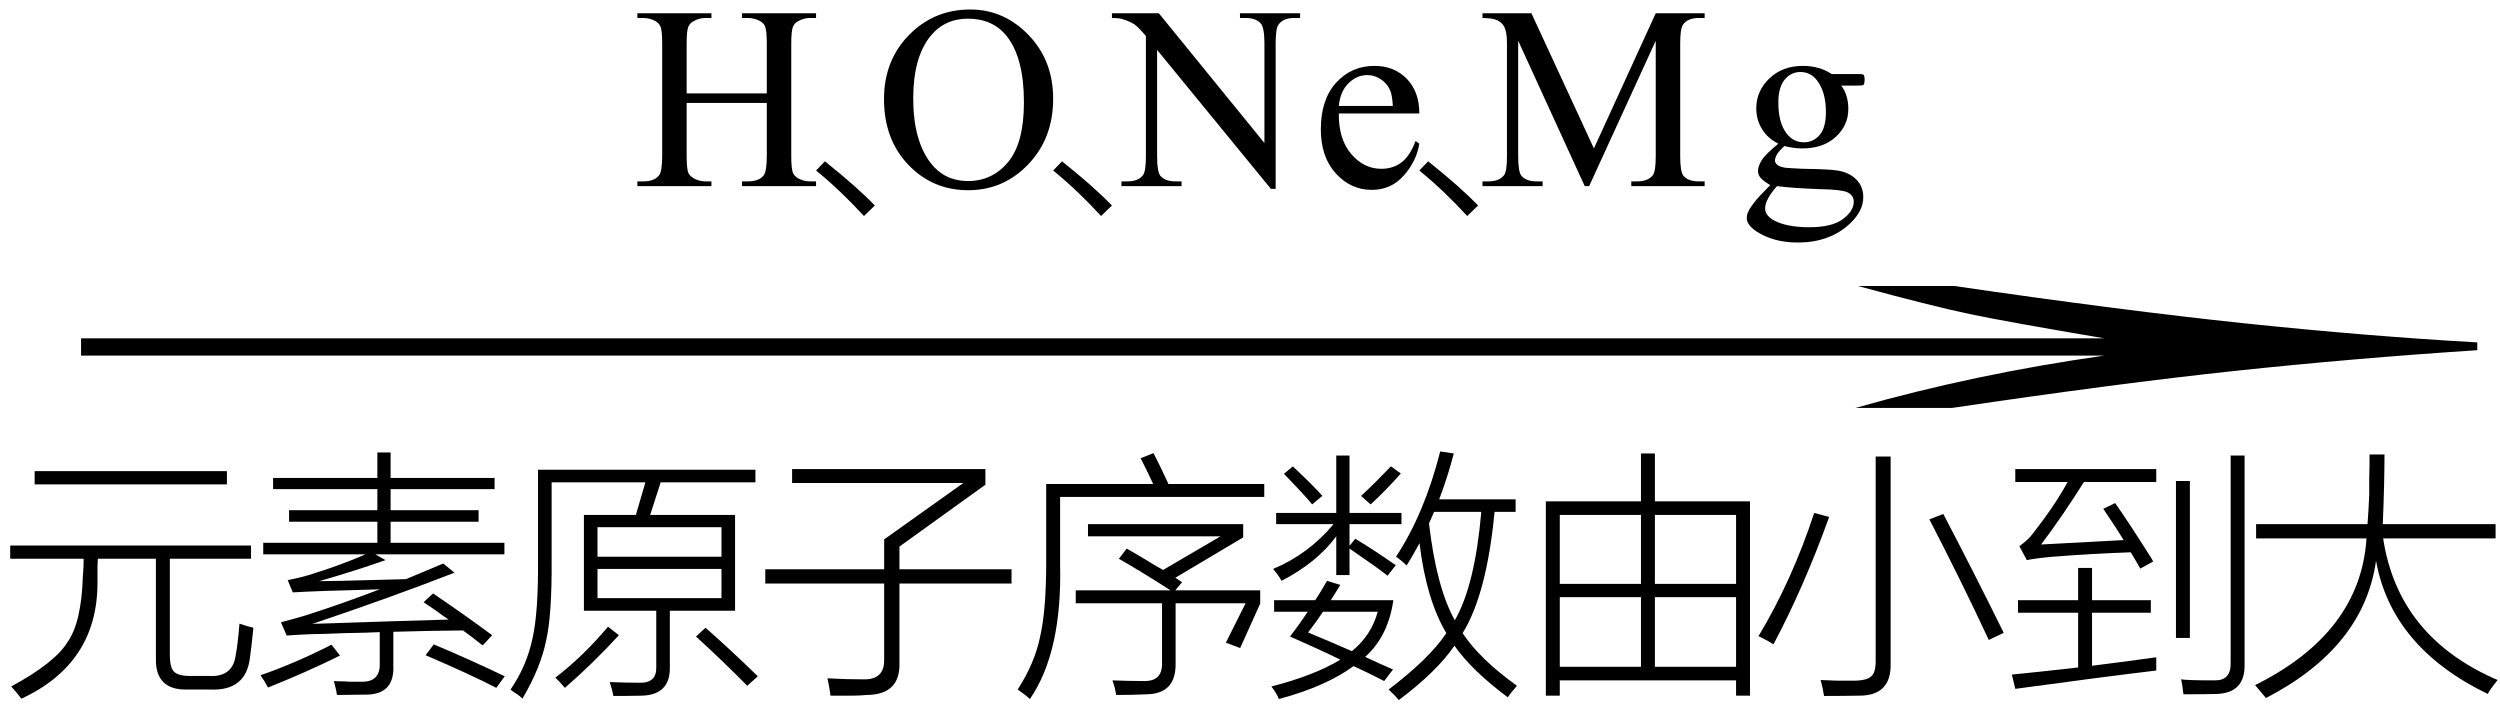 <svg xmlns="http://www.w3.org/2000/svg" xmlns:xlink="http://www.w3.org/1999/xlink" stroke-dasharray="none" shape-rendering="auto" font-family="'Dialog'" width="115" text-rendering="auto" fill-opacity="1" contentScriptType="text/ecmascript" color-interpolation="auto" color-rendering="auto" preserveAspectRatio="xMidYMid meet" font-size="12" fill="black" stroke="black" image-rendering="auto" stroke-miterlimit="10" zoomAndPan="magnify" version="1.0" stroke-linecap="square" stroke-linejoin="miter" contentStyleType="text/css" font-style="normal" height="33" stroke-width="1" stroke-dashoffset="0" font-weight="normal" stroke-opacity="1"><defs id="genericDefs"/><g><g text-rendering="optimizeLegibility" transform="translate(-0.942,20) matrix(7.473,0,0,1,0,0)" color-rendering="optimizeQuality" color-interpolation="linearRGB" image-rendering="optimizeQuality"><path d="M12.156 -6.844 Q13.188 -5.719 13.945 -5.125 Q14.703 -4.531 15.375 -4.25 L15.375 -3.891 Q14.609 -3.516 13.883 -2.938 Q13.156 -2.359 12.141 -1.234 L11.547 -1.234 Q12.281 -2.797 13.078 -3.641 L0.625 -3.641 L0.625 -4.438 L13.078 -4.438 Q12.484 -5.188 12.25 -5.555 Q12.016 -5.922 11.562 -6.844 L12.156 -6.844 Z" stroke="none"/></g><g text-rendering="optimizeLegibility" transform="translate(0,30.703)" color-rendering="optimizeQuality" color-interpolation="linearRGB" image-rendering="optimizeQuality"><path d="M0.469 -5.609 L11.547 -5.609 L11.547 -5 L7.812 -5 L7.812 -0.594 Q7.812 0 8 0.188 Q8.188 0.391 8.75 0.391 L9.609 0.391 Q10.719 0.453 10.844 -0.578 Q10.938 -1.062 11.016 -2.016 Q11.422 -1.875 11.656 -1.828 Q11.562 -0.875 11.5 -0.469 Q11.328 1.094 9.656 1.016 L8.641 1.016 Q7.125 1.062 7.172 -0.438 L7.172 -5 L4.5 -5 Q4.5 -4.891 4.484 -4.625 Q4.484 -4.359 4.484 -4.25 Q4.484 -4.109 4.484 -3.891 Q4.484 -0.188 0.984 1.438 Q0.812 1.203 0.516 0.875 Q2.531 -0.219 3.109 -1.172 Q3.75 -2.078 3.812 -4.219 Q3.828 -4.344 3.844 -4.719 Q3.844 -4.922 3.844 -5 L0.469 -5 L0.469 -5.609 ZM1.594 -9.031 L10.438 -9.031 L10.438 -8.422 L1.594 -8.422 L1.594 -9.031 Z" stroke="none"/></g><g text-rendering="optimizeLegibility" transform="translate(11.656,30.703)" color-rendering="optimizeQuality" color-interpolation="linearRGB" image-rendering="optimizeQuality"><path d="M1.641 -7.234 L5.703 -7.234 L5.703 -8.203 L0.906 -8.203 L0.906 -8.719 L5.703 -8.719 L5.703 -9.891 L6.312 -9.891 L6.312 -8.719 L11.094 -8.719 L11.094 -8.203 L6.312 -8.203 L6.312 -7.234 L10.359 -7.234 L10.359 -6.703 L6.312 -6.703 L6.312 -5.734 L11.547 -5.734 L11.547 -5.203 L5.609 -5.203 L6.078 -4.938 Q4.797 -4.484 3.031 -3.969 Q3.359 -3.969 4 -3.984 Q6.031 -4.031 7.016 -4.062 Q7.922 -4.438 8.734 -4.781 L9.25 -4.359 Q6.406 -3.25 2.703 -2 Q2.828 -2.016 3.078 -2.016 Q7.203 -2.156 8.984 -2.203 Q8.781 -2.328 8.406 -2.609 Q8.016 -2.875 7.828 -3 L8.266 -3.406 Q9.844 -2.328 10.984 -1.484 L10.547 -1.016 Q10.531 -1.031 10.484 -1.062 Q9.953 -1.484 9.641 -1.703 Q8.062 -1.688 6.438 -1.641 L6.438 -0.094 Q6.5 1.281 5.109 1.25 Q4.25 1.266 3.844 1.266 Q3.828 1.109 3.734 0.75 Q3.719 0.672 3.703 0.625 Q3.922 0.641 4.203 0.641 Q4.328 0.656 4.5 0.656 Q4.641 0.656 4.938 0.656 Q5.844 0.688 5.812 -0.188 L5.812 -1.625 Q5.234 -1.594 4.156 -1.578 Q3.078 -1.531 2.641 -1.531 Q1.953 -1.5 1.531 -1.469 L1.266 -2.078 Q1.875 -2.234 2.438 -2.406 Q4.094 -2.938 5.812 -3.594 Q2.766 -3.516 1.812 -3.453 L1.578 -4.016 Q2.125 -4.125 2.547 -4.25 Q4.016 -4.703 5.156 -5.203 L0.453 -5.203 L0.453 -5.734 L5.703 -5.734 L5.703 -6.703 L1.641 -6.703 L1.641 -7.234 ZM7.922 -0.562 L8.297 -1.062 Q10 -0.344 11.562 0.406 L11.172 0.938 Q10 0.328 7.922 -0.562 ZM3.594 -1.047 L3.984 -0.547 Q2.406 0.234 0.672 0.922 Q0.516 0.625 0.328 0.359 Q1.938 -0.203 3.594 -1.047 Z" stroke="none"/></g><g text-rendering="optimizeLegibility" transform="translate(23.219,30.703)" color-rendering="optimizeQuality" color-interpolation="linearRGB" image-rendering="optimizeQuality"><path d="M2.156 -4.922 Q2.172 -2.422 1.906 -1.25 Q1.656 0 0.812 1.438 Q0.688 1.297 0.453 1.156 Q0.312 1.062 0.266 1.016 Q1.016 -0.078 1.281 -1.359 Q1.547 -2.547 1.531 -4.953 L1.531 -9.094 L11.531 -9.094 L11.531 -8.516 L7.172 -8.516 L6.688 -7.016 L10.594 -7.016 L10.594 -2.609 L7.594 -2.609 L7.594 0.031 Q7.594 1.25 6.328 1.297 Q5.672 1.312 5 1.312 Q4.938 1 4.828 0.672 Q5.609 0.703 6.172 0.703 Q6.984 0.734 6.969 0 L6.969 -2.609 L3.641 -2.609 L3.641 -7.016 L6.031 -7.016 L6.469 -8.516 L2.156 -8.516 L2.156 -4.922 ZM4.266 -6.453 L4.266 -5.094 L9.969 -5.094 L9.969 -6.453 L4.266 -6.453 ZM4.266 -4.531 L4.266 -3.188 L9.969 -3.188 L9.969 -4.531 L4.266 -4.531 ZM4.75 -1.875 L5.25 -1.484 Q4.062 -0.188 2.766 0.938 Q2.547 0.672 2.328 0.469 Q3.609 -0.516 4.75 -1.875 ZM11.156 0.844 Q10 -0.328 8.797 -1.422 L9.234 -1.828 Q10.406 -0.797 11.641 0.406 L11.156 0.844 Z" stroke="none"/></g><g text-rendering="optimizeLegibility" transform="translate(34.859,30.703)" color-rendering="optimizeQuality" color-interpolation="linearRGB" image-rendering="optimizeQuality"><path d="M5.812 -5.891 L9.453 -8.484 L1.578 -8.484 L1.578 -9.125 L10.469 -9.125 L10.469 -8.406 L6.516 -5.562 L6.516 -4.516 L11.672 -4.516 L11.672 -3.859 L6.516 -3.859 L6.516 -0.219 Q6.562 1.25 5.016 1.266 Q4.672 1.297 4.328 1.297 Q4.156 1.297 3.938 1.297 Q3.766 1.297 3.344 1.297 Q3.297 0.906 3.203 0.5 Q4.016 0.547 4.844 0.547 Q5.844 0.578 5.812 -0.391 L5.812 -3.859 L0.344 -3.859 L0.344 -4.516 L5.812 -4.516 L5.812 -5.891 Z" stroke="none"/></g><g text-rendering="optimizeLegibility" transform="translate(46.531,30.703)" color-rendering="optimizeQuality" color-interpolation="linearRGB" image-rendering="optimizeQuality"><path d="M4.938 -5 L5.297 -5.469 Q5.719 -5.234 6.562 -4.719 Q6.828 -4.562 6.969 -4.484 L9.609 -6.031 L3.516 -6.031 L3.516 -6.594 L10.656 -6.594 L10.656 -5.984 L7.531 -4.125 Q7.578 -4.094 7.703 -4.016 Q7.797 -3.953 7.844 -3.922 L7.531 -3.547 L11.438 -3.547 L11.438 -2.938 L10.516 -0.891 L9.859 -1.141 L10.766 -2.953 L7.547 -2.953 L7.547 -0.141 Q7.547 1.203 6.234 1.234 Q5.578 1.266 4.812 1.266 Q4.766 0.938 4.641 0.594 Q5.406 0.625 6.094 0.625 Q6.938 0.641 6.922 -0.188 L6.922 -2.953 L2.953 -2.953 L2.953 -3.547 L7.312 -3.547 Q6.078 -4.344 4.938 -5 ZM5.938 -9.625 L6.531 -9.859 Q6.922 -9.094 7.219 -8.438 L11.625 -8.438 L11.625 -7.844 L2.234 -7.844 L2.234 -4.734 Q2.328 -0.703 0.844 1.453 Q0.609 1.234 0.281 1.016 Q1.062 -0.188 1.312 -1.406 Q1.594 -2.625 1.594 -4.828 L1.594 -8.438 L6.516 -8.438 Q6.188 -9.141 5.938 -9.625 Z" stroke="none"/></g><g text-rendering="optimizeLegibility" transform="translate(58.156,30.703)" color-rendering="optimizeQuality" color-interpolation="linearRGB" image-rendering="optimizeQuality"><path d="M5.719 1.016 Q7.594 -0.406 8.375 -1.578 Q7.453 -3.125 7.141 -5.719 Q7.109 -5.656 7.031 -5.516 Q6.719 -4.953 6.547 -4.688 Q6.312 -4.922 6.062 -5.094 Q7.375 -7.094 8.094 -9.938 L8.719 -9.844 Q8.438 -8.766 8.047 -7.734 L11.562 -7.734 L11.562 -7.156 L10.594 -7.156 Q10.234 -3.375 9.125 -1.578 Q9.906 -0.391 11.625 0.844 Q11.344 1.156 11.203 1.375 Q9.531 0.125 8.75 -1 Q7.922 0.203 6.188 1.5 Q5.984 1.25 5.719 1.016 ZM0.453 -3.094 L2.344 -3.094 Q2.547 -3.391 2.859 -3.938 Q2.875 -3.969 2.891 -3.984 L3.5 -3.797 Q3.281 -3.438 3.062 -3.094 L5.938 -3.094 Q5.703 -1.438 4.641 -0.484 Q5.375 -0.141 5.922 0.094 L5.516 0.625 Q4.828 0.266 4.109 -0.062 Q2.828 0.875 0.672 1.453 Q0.578 1.203 0.328 0.875 Q2.328 0.359 3.5 -0.359 Q2.609 -0.797 1.188 -1.422 Q1.672 -2.062 2 -2.562 L0.453 -2.562 L0.453 -3.094 ZM3.312 -9.75 L3.922 -9.75 L3.922 -7.109 L6.312 -7.109 L6.312 -6.594 L3.922 -6.594 L3.922 -5.594 L4.188 -5.922 Q5.094 -5.375 6.047 -4.703 L5.672 -4.219 Q5.25 -4.562 3.922 -5.469 L3.922 -4.25 L3.312 -4.25 L3.312 -6.031 Q2.422 -4.828 0.797 -3.984 Q0.672 -4.219 0.406 -4.531 Q2.047 -5.219 3.188 -6.594 L0.547 -6.594 L0.547 -7.109 L3.312 -7.109 L3.312 -9.75 ZM7.578 -6.625 Q7.922 -3.672 8.766 -2.172 Q9.688 -3.766 9.984 -7.156 L7.812 -7.156 Q7.734 -6.969 7.578 -6.625 ZM2.016 -1.609 Q3.141 -1.141 4.031 -0.75 Q4.922 -1.469 5.219 -2.562 L2.703 -2.562 Q2.422 -2.141 2.016 -1.609 ZM6.281 -8.922 Q5.547 -8.094 4.891 -7.5 L4.453 -7.891 Q5.047 -8.438 5.828 -9.25 L6.281 -8.922 ZM0.906 -8.906 L1.312 -9.25 Q2.266 -8.359 2.672 -7.891 L2.203 -7.5 Q1.906 -7.875 0.906 -8.906 Z" stroke="none"/></g><g text-rendering="optimizeLegibility" transform="translate(69.781,30.703)" color-rendering="optimizeQuality" color-interpolation="linearRGB" image-rendering="optimizeQuality"><path d="M1.328 1.297 L1.328 -7.641 L5.703 -7.641 L5.703 -9.844 L6.344 -9.844 L6.344 -7.641 L10.719 -7.641 L10.719 1.297 L10.078 1.297 L10.078 0.594 L1.969 0.594 L1.969 1.297 L1.328 1.297 ZM6.344 -0.031 L10.078 -0.031 L10.078 -3.234 L6.344 -3.234 L6.344 -0.031 ZM1.969 -3.234 L1.969 -0.031 L5.703 -0.031 L5.703 -3.234 L1.969 -3.234 ZM1.969 -7.016 L1.969 -3.844 L5.703 -3.844 L5.703 -7.016 L1.969 -7.016 ZM10.078 -7.016 L6.344 -7.016 L6.344 -3.844 L10.078 -3.844 L10.078 -7.016 Z" stroke="none"/></g><g text-rendering="optimizeLegibility" transform="translate(80.5,30.703)" color-rendering="optimizeQuality" color-interpolation="linearRGB" image-rendering="optimizeQuality"><path d="M2.953 -7.109 L3.641 -6.922 Q2.469 -3.672 1.078 -1.062 Q0.766 -1.266 0.391 -1.438 Q1.938 -4.016 2.953 -7.109 ZM8.25 -6.812 L8.891 -7.062 Q10.25 -4.469 11.672 -1.594 L10.984 -1.266 Q9.656 -4.109 8.25 -6.812 ZM5.781 -9.703 L6.469 -9.703 L6.469 -0.203 Q6.516 1.312 5 1.297 Q4.172 1.312 3.406 1.312 Q3.359 0.984 3.25 0.578 Q3.828 0.594 4.047 0.609 Q4.344 0.609 4.734 0.609 Q5.375 0.609 5.578 0.406 Q5.797 0.234 5.781 -0.391 L5.781 -9.703 Z" stroke="none"/></g><g text-rendering="optimizeLegibility" transform="translate(92.172,30.703)" color-rendering="optimizeQuality" color-interpolation="linearRGB" image-rendering="optimizeQuality"><path d="M6.281 -4.547 Q6.203 -4.688 6.047 -4.953 Q5.906 -5.188 5.844 -5.297 Q4.031 -5.234 2.266 -5.094 Q1.531 -5.031 1.062 -4.938 L0.719 -5.578 Q1.109 -5.859 1.312 -6.125 Q2.344 -7.438 2.938 -8.531 L0.531 -8.531 L0.531 -9.125 L7.016 -9.125 L7.016 -8.531 L3.688 -8.531 Q2.719 -6.984 1.719 -5.656 Q3.203 -5.734 5.516 -5.859 Q5.125 -6.5 4.578 -7.297 L5.125 -7.562 Q5.719 -6.719 6.797 -5.016 Q6.844 -4.922 6.875 -4.875 L6.281 -4.547 ZM3.422 -4.578 L4.062 -4.578 L4.062 -3.094 L6.766 -3.094 L6.766 -2.516 L4.062 -2.516 L4.062 -0.078 Q5.203 -0.219 7.016 -0.469 Q7.016 -0.062 7.016 0.141 Q4.531 0.438 0.531 0.984 L0.375 0.328 Q1.781 0.188 3.422 0 L3.422 -2.516 L0.656 -2.516 L0.656 -3.094 L3.422 -3.094 L3.422 -4.578 ZM10.438 -9.75 L11.078 -9.75 L11.078 -0.141 Q11.109 1.172 9.797 1.219 Q9.359 1.234 8.266 1.234 Q8.203 0.688 8.156 0.547 Q8.438 0.594 9.703 0.594 Q10.453 0.609 10.438 -0.203 L10.438 -9.75 ZM7.922 -8.578 L8.562 -8.578 L8.562 -1.359 L7.922 -1.359 L7.922 -8.578 Z" stroke="none"/></g><g text-rendering="optimizeLegibility" transform="translate(103.281,30.703)" color-rendering="optimizeQuality" color-interpolation="linearRGB" image-rendering="optimizeQuality"><path d="M0.953 1.406 Q0.594 0.969 0.453 0.812 Q5.297 -1.594 5.578 -5.938 L0.5 -5.938 L0.5 -6.594 L5.625 -6.594 Q5.672 -7.203 5.703 -7.938 Q5.703 -8.297 5.703 -8.719 Q5.719 -9.094 5.719 -9.797 L6.406 -9.797 Q6.406 -8.531 6.328 -6.594 L11.516 -6.594 L11.516 -5.938 L6.344 -5.938 Q7.031 -1.391 11.609 0.578 Q11.234 1.047 11.156 1.219 Q6.734 -0.922 6.016 -4.906 Q5.453 -0.922 0.953 1.406 Z" stroke="none"/></g><g text-rendering="optimizeLegibility" transform="translate(29.117,8.562)" color-rendering="optimizeQuality" color-interpolation="linearRGB" image-rendering="optimizeQuality"><path d="M2.469 -4.266 L6.156 -4.266 L6.156 -6.531 Q6.156 -7.141 6.078 -7.344 Q6.031 -7.484 5.844 -7.594 Q5.578 -7.734 5.297 -7.734 L5.016 -7.734 L5.016 -7.953 L8.422 -7.953 L8.422 -7.734 L8.141 -7.734 Q7.859 -7.734 7.609 -7.594 Q7.422 -7.5 7.352 -7.312 Q7.281 -7.125 7.281 -6.531 L7.281 -1.406 Q7.281 -0.797 7.359 -0.609 Q7.422 -0.469 7.594 -0.359 Q7.859 -0.219 8.141 -0.219 L8.422 -0.219 L8.422 0 L5.016 0 L5.016 -0.219 L5.297 -0.219 Q5.797 -0.219 6.016 -0.5 Q6.156 -0.688 6.156 -1.406 L6.156 -3.828 L2.469 -3.828 L2.469 -1.406 Q2.469 -0.797 2.547 -0.609 Q2.609 -0.469 2.797 -0.359 Q3.047 -0.219 3.328 -0.219 L3.609 -0.219 L3.609 0 L0.203 0 L0.203 -0.219 L0.484 -0.219 Q0.984 -0.219 1.203 -0.5 Q1.344 -0.688 1.344 -1.406 L1.344 -6.531 Q1.344 -7.141 1.266 -7.344 Q1.203 -7.484 1.031 -7.594 Q0.766 -7.734 0.484 -7.734 L0.203 -7.734 L0.203 -7.953 L3.609 -7.953 L3.609 -7.734 L3.328 -7.734 Q3.047 -7.734 2.797 -7.594 Q2.609 -7.5 2.539 -7.312 Q2.469 -7.125 2.469 -6.531 L2.469 -4.266 Z" stroke="none"/></g><g text-rendering="optimizeLegibility" transform="translate(36.695,8.562)" color-rendering="optimizeQuality" color-interpolation="linearRGB" image-rendering="optimizeQuality"><path d="M3.047 1.375 Q2.531 0.812 1.992 0.297 Q1.453 -0.219 0.844 -0.719 L1.25 -1.141 Q2.719 0.031 3.547 0.891 L3.047 1.375 Z" stroke="none"/></g><g text-rendering="optimizeLegibility" transform="translate(40.242,8.562)" color-rendering="optimizeQuality" color-interpolation="linearRGB" image-rendering="optimizeQuality"><path d="M4.391 -8.125 Q5.938 -8.125 7.07 -6.953 Q8.203 -5.781 8.203 -4.016 Q8.203 -2.203 7.062 -1.008 Q5.922 0.188 4.297 0.188 Q2.656 0.188 1.539 -0.984 Q0.422 -2.156 0.422 -4 Q0.422 -5.891 1.719 -7.094 Q2.828 -8.125 4.391 -8.125 ZM4.281 -7.703 Q3.219 -7.703 2.562 -6.906 Q1.766 -5.922 1.766 -4.031 Q1.766 -2.078 2.594 -1.031 Q3.234 -0.234 4.281 -0.234 Q5.406 -0.234 6.133 -1.109 Q6.859 -1.984 6.859 -3.859 Q6.859 -5.906 6.062 -6.906 Q5.422 -7.703 4.281 -7.703 Z" stroke="none"/></g><g text-rendering="optimizeLegibility" transform="translate(47.602,8.562)" color-rendering="optimizeQuality" color-interpolation="linearRGB" image-rendering="optimizeQuality"><path d="M3.047 1.375 Q2.531 0.812 1.992 0.297 Q1.453 -0.219 0.844 -0.719 L1.25 -1.141 Q2.719 0.031 3.547 0.891 L3.047 1.375 Z" stroke="none"/></g><g text-rendering="optimizeLegibility" transform="translate(51.305,8.562)" color-rendering="optimizeQuality" color-interpolation="linearRGB" image-rendering="optimizeQuality"><path d="M-0.156 -7.953 L2 -7.953 L6.859 -1.984 L6.859 -6.562 Q6.859 -7.297 6.688 -7.484 Q6.469 -7.734 6 -7.734 L5.734 -7.734 L5.734 -7.953 L8.5 -7.953 L8.5 -7.734 L8.219 -7.734 Q7.719 -7.734 7.5 -7.422 Q7.375 -7.234 7.375 -6.562 L7.375 0.125 L7.156 0.125 L1.922 -6.266 L1.922 -1.375 Q1.922 -0.641 2.078 -0.469 Q2.297 -0.219 2.766 -0.219 L3.047 -0.219 L3.047 0 L0.281 0 L0.281 -0.219 L0.562 -0.219 Q1.062 -0.219 1.281 -0.516 Q1.406 -0.703 1.406 -1.375 L1.406 -6.906 Q1.062 -7.312 0.883 -7.438 Q0.703 -7.562 0.359 -7.672 Q0.188 -7.734 -0.156 -7.734 L-0.156 -7.953 ZM10.281 -3.344 Q10.266 -2.156 10.859 -1.469 Q11.438 -0.797 12.234 -0.797 Q12.766 -0.797 13.156 -1.086 Q13.547 -1.375 13.812 -2.078 L13.984 -1.953 Q13.859 -1.156 13.273 -0.492 Q12.688 0.172 11.797 0.172 Q10.828 0.172 10.141 -0.586 Q9.453 -1.344 9.453 -2.609 Q9.453 -3.984 10.156 -4.758 Q10.859 -5.531 11.922 -5.531 Q12.828 -5.531 13.406 -4.938 Q13.984 -4.344 13.984 -3.344 L10.281 -3.344 ZM10.281 -3.688 L12.766 -3.688 Q12.734 -4.203 12.641 -4.406 Q12.5 -4.734 12.203 -4.922 Q11.906 -5.109 11.594 -5.109 Q11.109 -5.109 10.727 -4.734 Q10.344 -4.359 10.281 -3.688 Z" stroke="none"/></g><g text-rendering="optimizeLegibility" transform="translate(64.445,8.562)" color-rendering="optimizeQuality" color-interpolation="linearRGB" image-rendering="optimizeQuality"><path d="M3.047 1.375 Q2.531 0.812 1.992 0.297 Q1.453 -0.219 0.844 -0.719 L1.25 -1.141 Q2.719 0.031 3.547 0.891 L3.047 1.375 Z" stroke="none"/></g><g text-rendering="optimizeLegibility" transform="translate(67.992,8.562)" color-rendering="optimizeQuality" color-interpolation="linearRGB" image-rendering="optimizeQuality"><path d="M4.906 0 L1.844 -6.688 L1.844 -1.375 Q1.844 -0.641 2 -0.469 Q2.219 -0.219 2.688 -0.219 L2.969 -0.219 L2.969 0 L0.203 0 L0.203 -0.219 L0.484 -0.219 Q0.984 -0.219 1.203 -0.516 Q1.328 -0.703 1.328 -1.375 L1.328 -6.562 Q1.328 -7.094 1.203 -7.328 Q1.125 -7.5 0.906 -7.617 Q0.688 -7.734 0.203 -7.734 L0.203 -7.953 L2.453 -7.953 L5.328 -1.734 L8.172 -7.953 L10.422 -7.953 L10.422 -7.734 L10.141 -7.734 Q9.641 -7.734 9.422 -7.422 Q9.297 -7.234 9.297 -6.562 L9.297 -1.375 Q9.297 -0.641 9.453 -0.469 Q9.672 -0.219 10.141 -0.219 L10.422 -0.219 L10.422 0 L7.047 0 L7.047 -0.219 L7.328 -0.219 Q7.828 -0.219 8.047 -0.516 Q8.172 -0.703 8.172 -1.375 L8.172 -6.688 L5.109 0 L4.906 0 ZM13.812 -1.953 Q13.312 -2.203 13.055 -2.633 Q12.797 -3.062 12.797 -3.578 Q12.797 -4.375 13.398 -4.953 Q14 -5.531 14.938 -5.531 Q15.703 -5.531 16.266 -5.156 L17.391 -5.156 Q17.656 -5.156 17.695 -5.141 Q17.734 -5.125 17.75 -5.094 Q17.781 -5.031 17.781 -4.906 Q17.781 -4.75 17.75 -4.688 Q17.734 -4.656 17.695 -4.641 Q17.656 -4.625 17.391 -4.625 L16.703 -4.625 Q17.031 -4.203 17.031 -3.547 Q17.031 -2.797 16.453 -2.266 Q15.875 -1.734 14.906 -1.734 Q14.516 -1.734 14.094 -1.844 Q13.844 -1.625 13.75 -1.461 Q13.656 -1.297 13.656 -1.172 Q13.656 -1.078 13.758 -0.984 Q13.859 -0.891 14.141 -0.844 Q14.297 -0.828 14.953 -0.797 Q16.156 -0.781 16.516 -0.719 Q17.062 -0.641 17.391 -0.312 Q17.719 0.016 17.719 0.5 Q17.719 1.156 17.094 1.734 Q16.172 2.594 14.703 2.594 Q13.578 2.594 12.797 2.078 Q12.359 1.781 12.359 1.469 Q12.359 1.328 12.422 1.188 Q12.516 0.969 12.828 0.594 Q12.875 0.531 13.438 -0.047 Q13.125 -0.234 13 -0.375 Q12.875 -0.516 12.875 -0.703 Q12.875 -0.906 13.039 -1.18 Q13.203 -1.453 13.812 -1.953 ZM14.828 -5.25 Q14.391 -5.25 14.102 -4.898 Q13.812 -4.547 13.812 -3.844 Q13.812 -2.906 14.203 -2.406 Q14.516 -2.016 14.984 -2.016 Q15.422 -2.016 15.711 -2.352 Q16 -2.688 16 -3.406 Q16 -4.328 15.594 -4.859 Q15.297 -5.25 14.828 -5.25 ZM13.75 0 Q13.484 0.297 13.344 0.555 Q13.203 0.812 13.203 1.031 Q13.203 1.312 13.531 1.531 Q14.125 1.891 15.234 1.891 Q16.281 1.891 16.781 1.516 Q17.281 1.141 17.281 0.719 Q17.281 0.422 16.984 0.281 Q16.688 0.156 15.781 0.141 Q14.469 0.094 13.75 0 Z" stroke="none"/></g></g></svg>